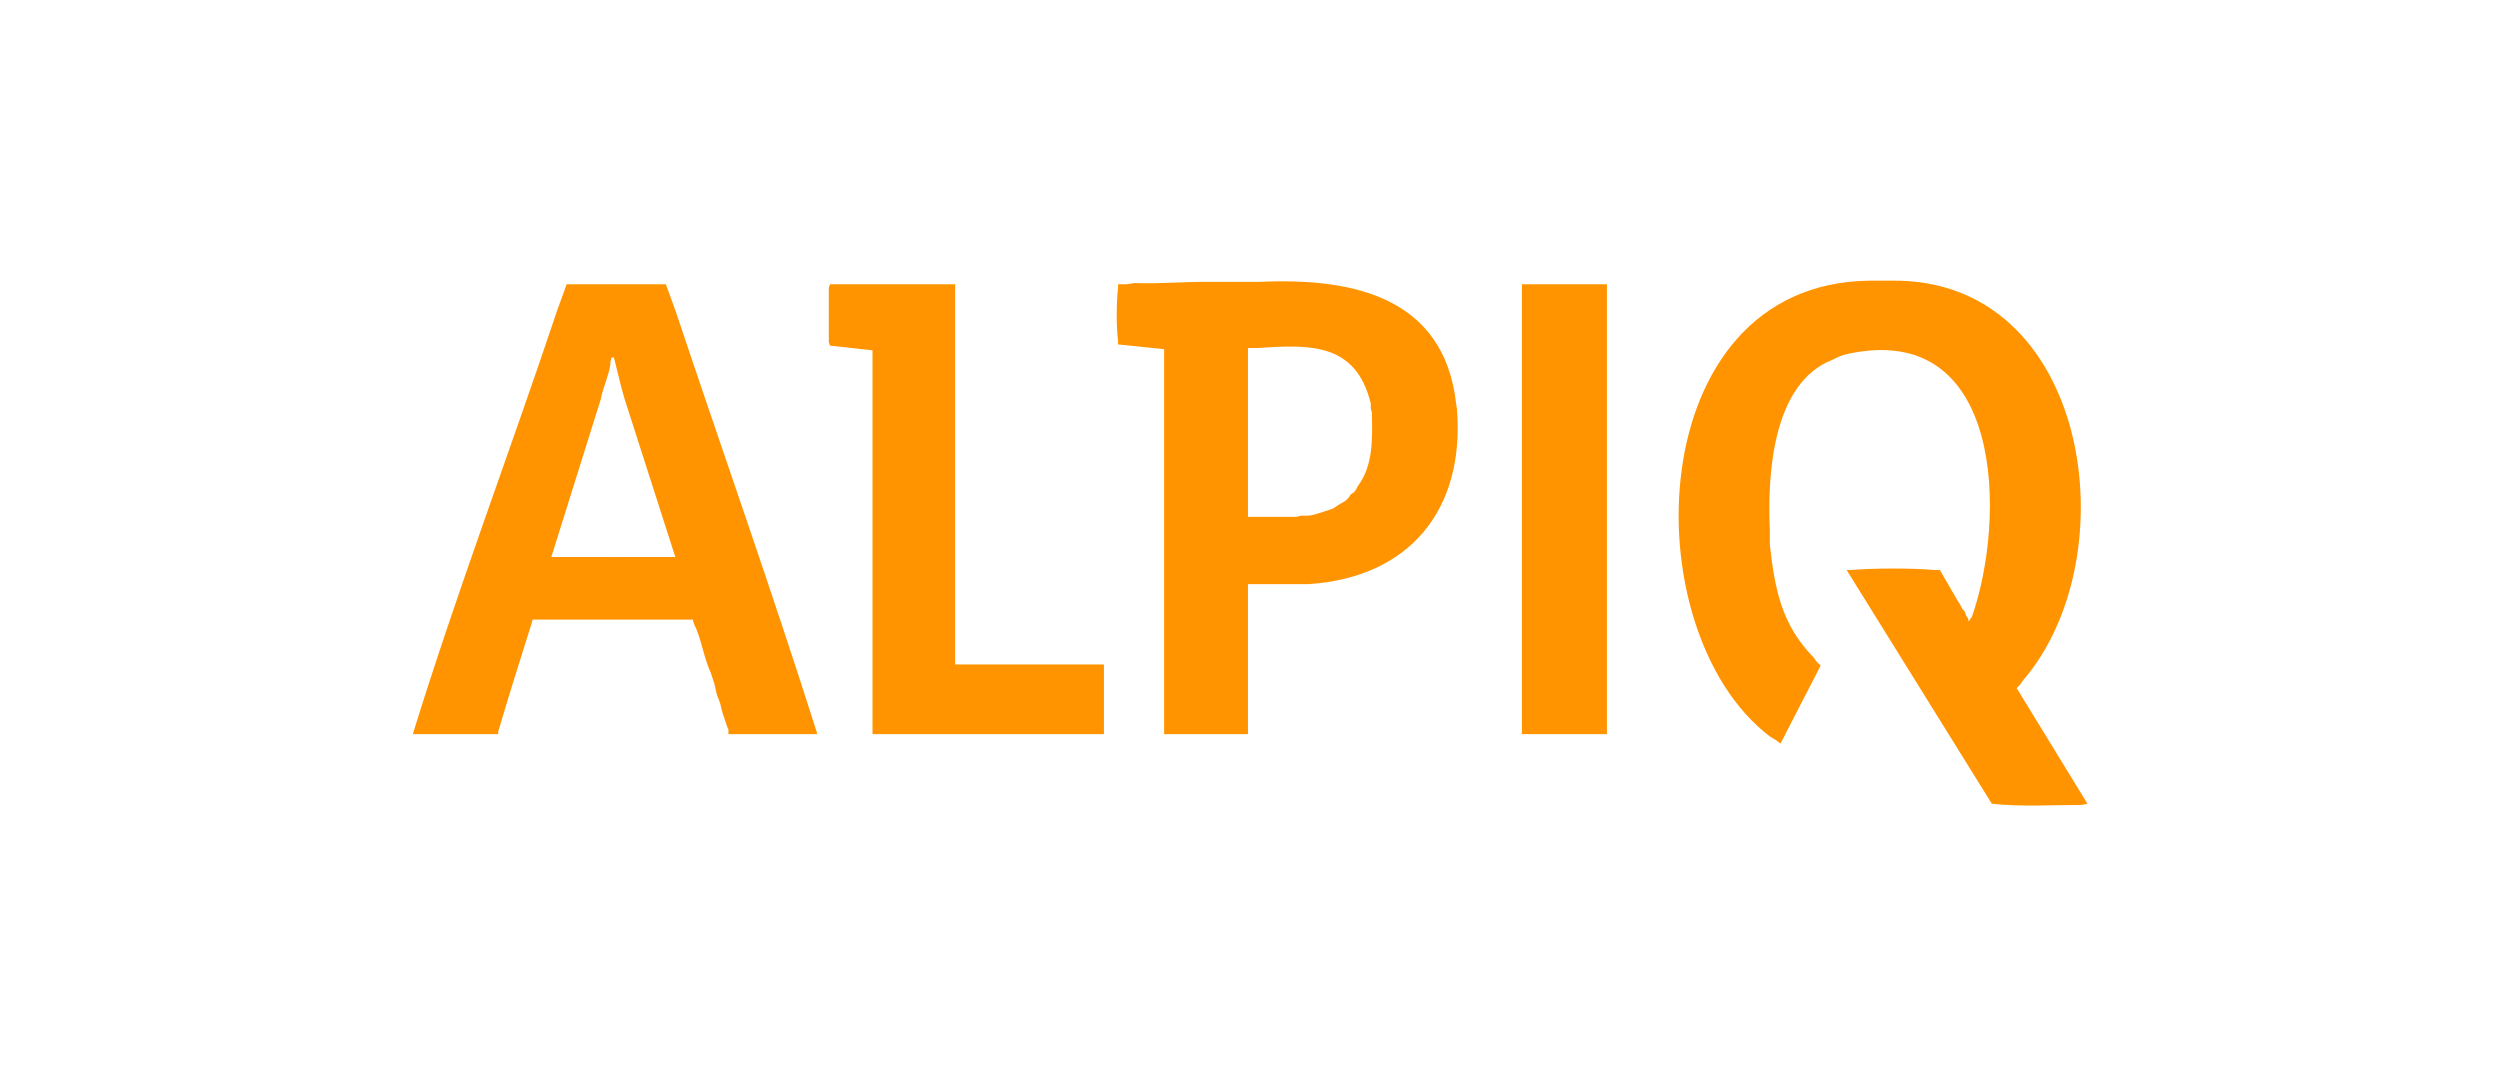<?xml version="1.0" encoding="UTF-8" standalone="no"?>
<!-- Created with Inkscape (http://www.inkscape.org/) -->
<svg
   xmlns:svg="http://www.w3.org/2000/svg"
   xmlns="http://www.w3.org/2000/svg"
   version="1.0"
   width="671.07"
   height="291.3"
   id="svg2">
  <defs
     id="defs4">
    <clipPath
       id="clipPath2498">
      <path
         d="M 0,841.98 L 595.2,841.98 L 595.2,0 L 0,0 L 0,841.98 z"
         id="path2500" />
    </clipPath>
    <clipPath
       id="clipPath2492">
      <path
         d="M 567.48,61.011 L 27.48,61.011 L 27.48,781.011 L 567.48,781.011 L 567.48,61.011 z"
         id="path2494" />
    </clipPath>
    <clipPath
       id="clipPath2480">
      <path
         d="M 0,841.98 L 595.2,841.98 L 595.2,0 L 0,0 L 0,841.98 z"
         id="path2482" />
    </clipPath>
    <clipPath
       id="clipPath2474">
      <path
         d="M 567.48,61.011 L 27.48,61.011 L 27.48,781.011 L 567.48,781.011 L 567.48,61.011 z"
         id="path2476" />
    </clipPath>
    <clipPath
       id="clipPath2464">
      <path
         d="M 0,841.98 L 595.2,841.98 L 595.2,0 L 0,0 L 0,841.98 z"
         id="path2466" />
    </clipPath>
    <clipPath
       id="clipPath2458">
      <path
         d="M 567.48,61.011 L 27.48,61.011 L 27.48,781.011 L 567.48,781.011 L 567.48,61.011 z"
         id="path2460" />
    </clipPath>
  </defs>
  <g
     transform="translate(-4.7153961e-2,-1.126)"
     id="layer1">
    <g
       transform="matrix(4.226,0,0,4.226,-1236.597,-2076.735)"
       id="g2678">
      <g
         transform="matrix(0,0.308,0.232,0,274.246,485.605)"
         clip-path="url(#clipPath2498)"
         id="g2496">
        <path
           d="M 27.48,89.391 L 235.62,89.391 L 235.62,752.631 L 27.48,752.631 L 27.48,89.391 z"
           id="path2502"
           style="fill:transparent;fill-opacity:1;fill-rule:nonzero;stroke:none" />
      </g>
      <g
         transform="translate(-325.624,313.68)"
         id="g2657">
        <path
           d="M 714.921,224.634 L 720.321,224.634 L 720.321,196.059 L 717.696,197.409 L 714.921,196.059 L 714.921,224.634"
           id="path2510"
           style="fill:#ff9400;fill-opacity:1;fill-rule:evenodd;stroke:none" />
        <path
           d="M 714.921,196.059 L 720.321,196.059 L 717.696,199.134 L 714.921,196.059"
           id="path2514"
           style="fill:#ff9400;fill-opacity:1;fill-rule:evenodd;stroke:none" />
        <path
           d="M 698.87,212.709 L 698.795,212.634 L 698.645,212.409 C 698.285,211.895 697.973,211.422 697.595,210.909 L 697.52,210.834 L 697.52,200.109 C 697.994,199.509 698.244,198.73 698.645,198.234 L 698.795,197.934 L 698.87,197.859 L 698.795,197.784 L 698.645,197.559 L 698.42,197.259 L 697.97,196.509 L 697.745,196.209 L 697.595,195.984 L 697.52,195.909 L 695.045,195.909 C 693.438,195.892 691.961,196.041 690.32,195.984 L 689.795,196.059 L 689.27,196.059 L 689.27,196.284 C 689.161,197.241 689.149,198.705 689.27,199.659 L 689.27,199.884 L 692.195,200.184 L 692.195,224.634 L 697.52,224.634 L 697.52,215.109 L 698.87,212.709"
           id="path2518"
           style="fill:#ff9400;fill-opacity:1;fill-rule:evenodd;stroke:none" />
        <path
           d="M 696.546,212.784 L 697.521,215.109 L 701.346,215.109 C 707.759,214.702 711.3,210.401 710.796,204.009 L 710.646,202.959 C 709.538,196.606 703.664,195.657 698.196,195.909 L 697.521,195.909 L 697.521,195.984 L 697.371,196.209 C 697.121,196.721 696.848,197.226 696.546,197.709 L 696.546,197.859 C 696.833,198.481 697.133,199.095 697.371,199.734 L 697.521,200.034 L 697.521,200.109 L 698.196,200.109 C 701.539,199.872 704.386,199.82 705.321,203.634 L 705.321,203.934 L 705.396,204.234 L 705.396,204.534 C 705.431,206.027 705.431,207.639 704.496,208.884 L 704.421,209.034 L 704.271,209.259 L 704.046,209.409 C 703.781,209.894 703.529,209.876 703.146,210.159 L 702.921,210.309 L 702.696,210.384 C 702.325,210.499 701.554,210.802 701.196,210.759 L 700.896,210.759 L 700.596,210.834 L 697.521,210.834 L 696.546,212.784"
           id="path2522"
           style="fill:#ff9400;fill-opacity:1;fill-rule:evenodd;stroke:none" />
        <path
           d="M 678.921,220.209 L 678.921,196.059 L 678.771,196.059 C 676.396,196.059 674.021,196.059 671.646,196.059 L 670.971,196.059 L 670.896,196.284 C 670.896,197.434 670.896,198.584 670.896,199.734 L 670.971,199.959 L 673.671,200.259 L 673.671,224.634 L 688.371,224.634 L 688.371,220.209 L 678.921,220.209"
           id="path2526"
           style="fill:#ff9400;fill-opacity:1;fill-rule:evenodd;stroke:none" />
        <path
           d="M 656.121,198.234 L 657.171,200.709 L 657.246,200.709 L 657.321,201.009 C 657.52,201.786 657.689,202.567 657.921,203.334 L 661.146,213.384 L 657.171,213.384 L 656.121,215.259 L 657.171,217.359 L 662.271,217.359 L 662.271,217.434 L 662.346,217.659 C 662.789,218.535 662.948,219.769 663.396,220.734 L 663.621,221.409 L 663.771,222.084 L 663.996,222.684 L 664.146,223.284 L 664.446,224.184 L 664.521,224.334 L 664.521,224.634 L 670.146,224.634 L 670.146,224.559 C 667.299,215.57 664.136,206.651 661.146,197.709 L 660.546,196.059 L 657.171,196.059 L 656.121,198.234"
           id="path2530"
           style="fill:#ff9400;fill-opacity:1;fill-rule:evenodd;stroke:none" />
        <path
           d="M 658.146,215.259 L 657.171,213.384 L 653.271,213.384 L 656.421,203.334 C 656.479,202.831 657.078,201.442 657.021,201.009 L 657.096,200.709 L 657.171,200.709 L 658.146,198.384 L 657.171,196.059 L 654.246,196.059 L 653.646,197.709 C 650.651,206.676 647.296,215.511 644.496,224.559 L 644.496,224.634 L 649.896,224.634 L 649.896,224.484 C 650.589,222.119 651.333,219.781 652.071,217.434 L 652.071,217.359 L 657.171,217.359 L 658.146,215.259"
           id="path2534"
           style="fill:#ff9400;fill-opacity:1;fill-rule:evenodd;stroke:none" />
        <path
           d="M 746.345,221.709 L 746.57,221.484 L 746.72,221.259 C 753.55,213.401 751.026,195.584 738.32,195.834 L 736.97,195.834 C 722.43,196.017 721.869,218.087 730.67,224.784 L 731.045,225.009 L 731.345,225.234 L 733.895,220.284 L 733.595,219.984 L 733.445,219.759 C 731.416,217.696 730.989,215.429 730.67,212.634 L 730.67,211.659 C 730.509,208.239 730.813,202.346 734.645,200.859 L 734.945,200.709 L 735.32,200.559 L 735.62,200.484 C 745.533,198.335 745.711,210.909 743.495,217.209 L 743.42,217.284 L 743.345,217.434 L 743.27,217.434 L 743.27,217.284 L 743.195,217.209 L 743.12,217.059 L 743.045,216.834 L 742.895,216.684 L 742.745,216.384 L 742.595,216.159 L 741.47,214.209 L 741.095,214.209 C 739.674,214.085 737.269,214.089 735.845,214.209 L 735.545,214.209 L 744.77,229.059 C 746.67,229.261 748.575,229.13 750.47,229.134 L 750.845,229.059 L 746.345,221.709"
           id="path2538"
           style="fill:#ff9400;fill-opacity:1;fill-rule:evenodd;stroke:none" />
      </g>
    </g>
  </g>
</svg>
